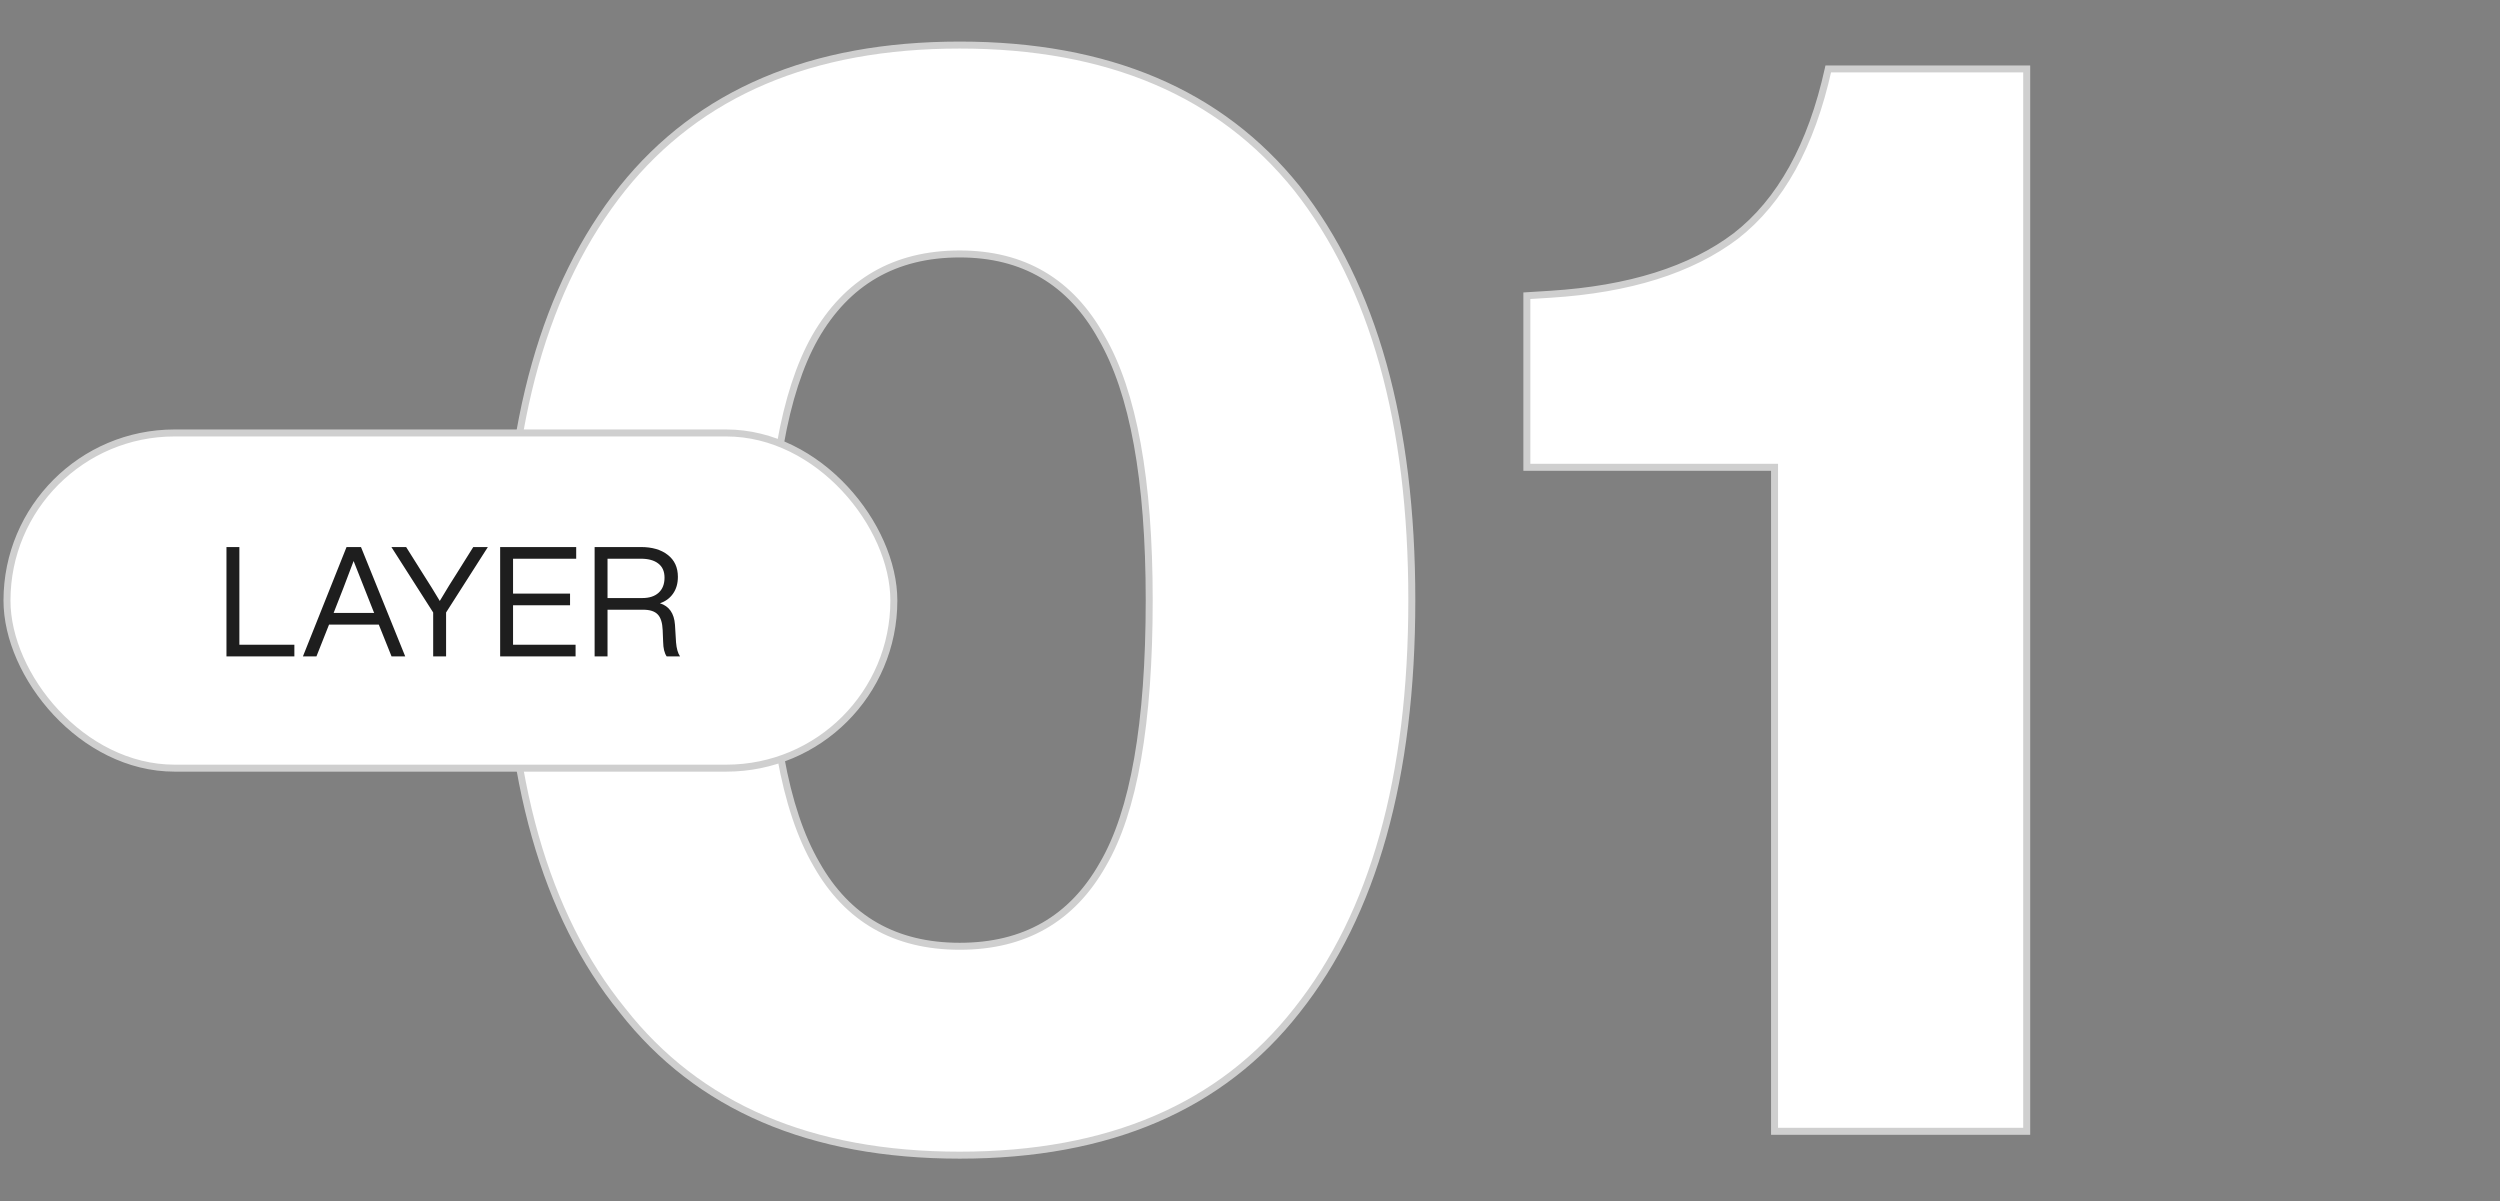 <svg xmlns="http://www.w3.org/2000/svg" fill="none" viewBox="0 0 358 172" height="172" width="358">
<rect x="0" y="0" width="358" height="172" fill="#808080" stroke="none"/>
<g clip-path="url(#clip0_1656_776)">
<path fill="white" d="M185.719 144.693C174.894 158.51 158.798 165.419 137.432 165.419C116.065 165.419 99.969 158.51 89.144 144.693C78.033 131.019 72.478 111.433 72.478 85.936C72.478 60.581 78.033 40.924 89.144 26.965C100.112 13.291 116.208 6.453 137.432 6.453C158.656 6.453 174.751 13.291 185.719 26.965C196.688 40.924 202.172 60.581 202.172 85.936C202.172 111.291 196.688 130.876 185.719 144.693ZM116.92 123.754C121.336 131.589 128.173 135.506 137.432 135.506C146.69 135.506 153.528 131.589 157.943 123.754C162.359 116.205 164.567 103.599 164.567 85.936C164.567 68.701 162.288 56.166 157.73 48.331C153.314 40.355 146.548 36.366 137.432 36.366C128.173 36.366 121.265 40.355 116.706 48.331C112.291 56.166 110.083 68.701 110.083 85.936C110.083 103.314 112.362 115.92 116.92 123.754ZM261.807 9.872H290.224V162H254.115V66.92H218.647V42.349L222.066 42.135C233.318 41.423 242.15 38.645 248.56 33.802C254.97 28.817 259.385 20.84 261.807 9.872ZM185.719 321.693C174.894 335.51 158.798 342.419 137.432 342.419C116.065 342.419 99.969 335.51 89.144 321.693C78.033 308.019 72.478 288.433 72.478 262.936C72.478 237.581 78.033 217.924 89.144 203.965C100.112 190.291 116.208 183.453 137.432 183.453C158.656 183.453 174.751 190.291 185.719 203.965C196.688 217.924 202.172 237.581 202.172 262.936C202.172 288.291 196.688 307.876 185.719 321.693ZM116.92 300.754C121.336 308.589 128.173 312.506 137.432 312.506C146.69 312.506 153.528 308.589 157.943 300.754C162.359 293.205 164.567 280.599 164.567 262.936C164.567 245.701 162.288 233.166 157.73 225.331C153.314 217.355 146.548 213.366 137.432 213.366C128.173 213.366 121.265 217.355 116.706 225.331C112.291 233.166 110.083 245.701 110.083 262.936C110.083 280.314 112.362 292.92 116.92 300.754ZM259.064 309.087H335.983V339H218.468L219.323 325.539C219.893 315.283 221.531 306.381 224.237 298.831C226.231 293.703 228.653 289.145 231.502 285.157C238.766 275.898 249.592 268.42 263.978 262.722L275.944 257.381C284.205 253.962 290.045 250.401 293.464 246.698C297.025 242.852 298.806 238.08 298.806 232.382C298.806 226.257 296.954 221.557 293.25 218.281C289.547 215.004 284.276 213.366 277.439 213.366C262.198 213.366 254.577 221.485 254.577 237.724H220.178C220.035 220.631 224.878 207.312 234.707 197.769C244.535 188.225 259.064 183.453 278.294 183.453C295.814 183.453 309.631 187.727 319.744 196.273C329.715 204.82 334.701 215.717 334.701 228.964C334.701 242.068 331.211 252.538 324.231 260.372C317.109 268.349 305.999 275.756 290.9 282.593L278.294 288.576C271.599 291.709 266.827 294.772 263.978 297.763C261.272 300.612 259.634 304.387 259.064 309.087ZM185.719 498.693C174.894 512.51 158.798 519.419 137.432 519.419C116.065 519.419 99.969 512.51 89.144 498.693C78.033 485.019 72.478 465.433 72.478 439.936C72.478 414.581 78.033 394.924 89.144 380.965C100.112 367.291 116.208 360.453 137.432 360.453C158.656 360.453 174.751 367.291 185.719 380.965C196.688 394.924 202.172 414.581 202.172 439.936C202.172 465.291 196.688 484.876 185.719 498.693ZM116.92 477.754C121.336 485.589 128.173 489.506 137.432 489.506C146.69 489.506 153.528 485.589 157.943 477.754C162.359 470.205 164.567 457.599 164.567 439.936C164.567 422.701 162.288 410.166 157.73 402.331C153.314 394.355 146.548 390.366 137.432 390.366C128.173 390.366 121.265 394.355 116.706 402.331C112.291 410.166 110.083 422.701 110.083 439.936C110.083 457.314 112.362 469.92 116.92 477.754ZM318.204 434.808C326.465 437.799 332.875 442.5 337.433 448.91C342.134 455.32 344.484 462.94 344.484 471.772C344.484 485.874 339.143 497.34 328.46 506.172C317.634 515.003 302.891 519.419 284.231 519.419C263.435 519.419 247.624 514.504 236.798 504.676C225.973 494.847 220.56 480.888 220.56 462.798H255.173C255.316 472.199 257.595 479.036 262.01 483.31C266.569 487.44 273.548 489.506 282.949 489.506C290.641 489.506 296.624 487.797 300.897 484.378C305.17 480.817 307.307 476.045 307.307 470.062C307.307 456.388 298.76 449.551 281.667 449.551H270.343V424.125H282.308C297.835 424.125 305.598 418.071 305.598 405.964C305.598 400.693 303.675 396.491 299.829 393.358C295.983 390.224 290.499 388.657 283.377 388.657C275.685 388.657 269.845 390.366 265.856 393.785C262.01 397.061 259.803 402.331 259.233 409.596H224.619C225.759 376.834 245.416 360.453 283.59 360.453C301.111 360.453 314.856 364.228 324.827 371.778C334.941 379.327 339.997 389.583 339.997 402.545C339.997 409.525 338.003 415.863 334.015 421.561C330.169 427.259 324.899 431.674 318.204 434.808ZM185.719 675.693C174.894 689.51 158.798 696.419 137.432 696.419C116.065 696.419 99.969 689.51 89.144 675.693C78.033 662.019 72.478 642.433 72.478 616.936C72.478 591.581 78.033 571.924 89.144 557.965C100.112 544.291 116.208 537.453 137.432 537.453C158.656 537.453 174.751 544.291 185.719 557.965C196.688 571.924 202.172 591.581 202.172 616.936C202.172 642.291 196.688 661.876 185.719 675.693ZM116.92 654.754C121.336 662.589 128.173 666.506 137.432 666.506C146.69 666.506 153.528 662.589 157.943 654.754C162.359 647.205 164.567 634.599 164.567 616.936C164.567 599.701 162.288 587.166 157.73 579.331C153.314 571.355 146.548 567.366 137.432 567.366C128.173 567.366 121.265 571.355 116.706 579.331C112.291 587.166 110.083 599.701 110.083 616.936C110.083 634.314 112.362 646.92 116.92 654.754ZM327.421 630.183H347.292V659.882H327.421V693H291.312V659.882H218.881V625.91L287.68 540.872H327.421V630.183ZM292.381 630.183V576.554L249.007 630.183H292.381ZM185.719 852.693C174.894 866.51 158.798 873.419 137.432 873.419C116.065 873.419 99.969 866.51 89.144 852.693C78.033 839.019 72.478 819.433 72.478 793.936C72.478 768.581 78.033 748.924 89.144 734.965C100.112 721.291 116.208 714.453 137.432 714.453C158.656 714.453 174.751 721.291 185.719 734.965C196.688 748.924 202.172 768.581 202.172 793.936C202.172 819.291 196.688 838.876 185.719 852.693ZM116.92 831.754C121.336 839.589 128.173 843.506 137.432 843.506C146.69 843.506 153.528 839.589 157.943 831.754C162.359 824.205 164.567 811.599 164.567 793.936C164.567 776.701 162.288 764.166 157.73 756.331C153.314 748.355 146.548 744.366 137.432 744.366C128.173 744.366 121.265 748.355 116.706 756.331C112.291 764.166 110.083 776.701 110.083 793.936C110.083 811.314 112.362 823.92 116.92 831.754ZM287.009 769.578C303.817 769.578 316.851 774.422 326.109 784.108C335.083 793.936 339.57 805.759 339.57 819.576C339.57 836.099 334.015 849.132 322.904 858.676C311.651 868.504 297.336 873.419 279.958 873.419C263.72 873.419 250.188 869.145 239.362 860.599C228.537 852.337 222.34 840.728 220.774 825.772H254.746C255.885 831.754 258.663 836.526 263.079 840.087C267.637 843.648 273.263 845.429 279.958 845.429C287.65 845.429 293.846 843.078 298.547 838.378C303.247 833.535 305.598 827.267 305.598 819.576C305.598 811.884 303.247 805.687 298.547 800.987C293.846 796.144 287.65 793.722 279.958 793.722C268.848 793.722 261.013 798.209 256.455 807.183H223.124L238.08 717.872H332.306V747.785H265.856L260.087 778.766C267.494 772.641 276.468 769.578 287.009 769.578Z"></path>
<path fill="#CFCFCF" d="M185.719 144.693L185.328 144.382L185.326 144.385L185.719 144.693ZM89.144 144.693L89.537 144.385L89.532 144.378L89.144 144.693ZM89.144 26.965L88.754 26.652L88.753 26.654L89.144 26.965ZM185.719 26.965L186.113 26.656L186.11 26.652L185.719 26.965ZM116.92 123.754L117.356 123.509L117.352 123.503L116.92 123.754ZM157.943 123.754L157.512 123.502L157.508 123.509L157.943 123.754ZM157.73 48.331L157.292 48.574L157.297 48.583L157.73 48.331ZM116.706 48.331L116.272 48.083L116.271 48.086L116.706 48.331ZM185.326 144.385C174.616 158.054 158.681 164.919 137.432 164.919V165.919C158.915 165.919 175.172 158.966 186.113 145.002L185.326 144.385ZM137.432 164.919C116.182 164.919 100.248 158.054 89.537 144.385L88.75 145.002C99.691 158.966 115.949 165.919 137.432 165.919V164.919ZM89.532 144.378C78.52 130.825 72.978 111.368 72.978 85.936H71.978C71.978 111.498 77.547 131.213 88.756 145.009L89.532 144.378ZM72.978 85.936C72.978 60.648 78.519 41.117 89.535 27.276L88.753 26.654C77.547 40.732 71.978 60.515 71.978 85.936H72.978ZM89.534 27.278C100.387 13.747 116.324 6.953 137.432 6.953V5.953C116.092 5.953 99.837 12.834 88.754 26.652L89.534 27.278ZM137.432 6.953C158.539 6.953 174.476 13.747 185.329 27.278L186.11 26.652C175.026 12.834 158.772 5.953 137.432 5.953V6.953ZM185.326 27.274C196.201 41.114 201.672 60.647 201.672 85.936H202.672C202.672 60.516 197.174 40.734 186.113 26.656L185.326 27.274ZM201.672 85.936C201.672 111.226 196.201 130.685 185.328 144.382L186.111 145.004C197.174 131.067 202.672 111.356 202.672 85.936H201.672ZM116.484 124C120.992 131.997 127.999 136.006 137.432 136.006V135.006C128.347 135.006 121.68 131.18 117.356 123.509L116.484 124ZM137.432 136.006C146.864 136.006 153.871 131.997 158.379 124L157.508 123.509C153.184 131.18 146.517 135.006 137.432 135.006V136.006ZM158.375 124.007C162.862 116.336 165.067 103.614 165.067 85.936H164.067C164.067 103.584 161.856 116.074 157.512 123.502L158.375 124.007ZM165.067 85.936C165.067 68.679 162.789 56.033 158.162 48.08L157.297 48.583C161.787 56.299 164.067 68.722 164.067 85.936H165.067ZM158.167 48.089C155.923 44.035 153.069 40.973 149.597 38.927C146.126 36.88 142.065 35.866 137.432 35.866V36.866C141.915 36.866 145.795 37.846 149.089 39.788C152.384 41.73 155.121 44.651 157.292 48.574L158.167 48.089ZM137.432 35.866C127.995 35.866 120.92 39.949 116.272 48.083L117.141 48.58C121.609 40.76 128.351 36.866 137.432 36.866V35.866ZM116.271 48.086C111.789 56.037 109.583 68.68 109.583 85.936H110.583C110.583 68.721 112.792 56.295 117.142 48.577L116.271 48.086ZM109.583 85.936C109.583 103.335 111.861 116.053 116.488 124.006L117.352 123.503C112.863 115.787 110.583 103.293 110.583 85.936H109.583ZM261.807 9.872V9.372H261.405L261.319 9.764L261.807 9.872ZM290.224 9.872H290.724V9.372H290.224V9.872ZM290.224 162V162.5H290.724V162H290.224ZM254.115 162H253.615V162.5H254.115V162ZM254.115 66.92H254.615V66.42H254.115V66.92ZM218.647 66.92H218.147V67.42H218.647V66.92ZM218.647 42.349L218.616 41.85L218.147 41.879V42.349H218.647ZM222.066 42.135L222.097 42.634L222.097 42.634L222.066 42.135ZM248.56 33.802L248.861 34.201L248.867 34.197L248.56 33.802ZM261.807 10.372H290.224V9.372H261.807V10.372ZM289.724 9.872V162H290.724V9.872H289.724ZM290.224 161.5H254.115V162.5H290.224V161.5ZM254.615 162V66.92H253.615V162H254.615ZM254.115 66.42H218.647V67.42H254.115V66.42ZM219.147 66.92V42.349H218.147V66.92H219.147ZM218.678 42.848L222.097 42.634L222.034 41.636L218.616 41.85L218.678 42.848ZM222.097 42.634C233.41 41.918 242.347 39.123 248.861 34.201L248.258 33.403C241.952 38.168 233.227 40.928 222.034 41.636L222.097 42.634ZM248.867 34.197C255.398 29.117 259.858 21.018 262.295 9.98L261.319 9.764C258.913 20.662 254.541 28.517 248.253 33.408L248.867 34.197ZM185.719 321.693L185.328 321.382L185.326 321.385L185.719 321.693ZM89.144 321.693L89.537 321.385L89.532 321.378L89.144 321.693ZM89.144 203.965L88.754 203.652L88.753 203.654L89.144 203.965ZM185.719 203.965L186.113 203.656L186.11 203.652L185.719 203.965ZM116.92 300.754L117.356 300.509L117.352 300.503L116.92 300.754ZM157.943 300.754L157.512 300.502L157.508 300.509L157.943 300.754ZM157.73 225.331L157.292 225.574L157.297 225.583L157.73 225.331ZM116.706 225.331L116.272 225.083L116.271 225.086L116.706 225.331ZM185.326 321.385C174.616 335.054 158.681 341.919 137.432 341.919V342.919C158.915 342.919 175.172 335.966 186.113 322.002L185.326 321.385ZM137.432 341.919C116.182 341.919 100.248 335.054 89.537 321.385L88.75 322.002C99.691 335.966 115.949 342.919 137.432 342.919V341.919ZM89.532 321.378C78.52 307.825 72.978 288.368 72.978 262.936H71.978C71.978 288.498 77.547 308.213 88.756 322.009L89.532 321.378ZM72.978 262.936C72.978 237.648 78.519 218.117 89.535 204.276L88.753 203.654C77.547 217.732 71.978 237.515 71.978 262.936H72.978ZM89.534 204.278C100.387 190.747 116.324 183.953 137.432 183.953V182.953C116.092 182.953 99.837 189.834 88.754 203.652L89.534 204.278ZM137.432 183.953C158.539 183.953 174.476 190.747 185.329 204.278L186.11 203.652C175.026 189.834 158.772 182.953 137.432 182.953V183.953ZM185.326 204.274C196.201 218.114 201.672 237.647 201.672 262.936H202.672C202.672 237.516 197.174 217.734 186.113 203.656L185.326 204.274ZM201.672 262.936C201.672 288.226 196.201 307.685 185.328 321.382L186.111 322.004C197.174 308.067 202.672 288.356 202.672 262.936H201.672ZM116.484 301C120.992 308.997 127.999 313.006 137.432 313.006V312.006C128.347 312.006 121.68 308.18 117.356 300.509L116.484 301ZM137.432 313.006C146.864 313.006 153.871 308.997 158.379 301L157.508 300.509C153.184 308.18 146.517 312.006 137.432 312.006V313.006ZM158.375 301.007C162.862 293.336 165.067 280.614 165.067 262.936H164.067C164.067 280.584 161.856 293.074 157.512 300.502L158.375 301.007ZM165.067 262.936C165.067 245.679 162.789 233.033 158.162 225.08L157.297 225.583C161.787 233.299 164.067 245.722 164.067 262.936H165.067ZM158.167 225.089C155.923 221.035 153.069 217.973 149.597 215.927C146.126 213.88 142.065 212.866 137.432 212.866V213.866C141.915 213.866 145.795 214.846 149.089 216.788C152.384 218.73 155.121 221.651 157.292 225.574L158.167 225.089ZM137.432 212.866C127.995 212.866 120.92 216.949 116.272 225.083L117.141 225.579C121.609 217.76 128.351 213.866 137.432 213.866V212.866ZM116.271 225.086C111.789 233.037 109.583 245.68 109.583 262.936H110.583C110.583 245.721 112.792 233.295 117.142 225.577L116.271 225.086ZM109.583 262.936C109.583 280.335 111.861 293.053 116.488 301.006L117.352 300.503C112.863 292.787 110.583 280.293 110.583 262.936H109.583ZM259.064 309.087L258.568 309.027L258.5 309.587H259.064V309.087ZM335.983 309.087H336.483V308.587H335.983V309.087ZM335.983 339V339.5H336.483V339H335.983ZM218.468 339L217.969 338.968L217.936 339.5H218.468V339ZM219.323 325.539L219.822 325.571L219.822 325.567L219.323 325.539ZM224.237 298.831L223.771 298.65L223.767 298.663L224.237 298.831ZM231.502 285.157L231.108 284.848L231.101 284.857L231.095 284.866L231.502 285.157ZM263.978 262.722L264.163 263.187L264.173 263.183L264.182 263.179L263.978 262.722ZM275.944 257.381L275.752 256.919L275.74 256.924L275.944 257.381ZM293.464 246.698L293.097 246.358L293.097 246.359L293.464 246.698ZM293.25 218.281L292.919 218.655L293.25 218.281ZM254.577 237.724V238.224H255.077V237.724H254.577ZM220.178 237.724L219.678 237.728L219.682 238.224H220.178V237.724ZM234.707 197.769L235.055 198.128L234.707 197.769ZM319.744 196.273L320.07 195.894L320.067 195.891L319.744 196.273ZM324.231 260.372L324.604 260.705L324.605 260.705L324.231 260.372ZM290.9 282.593L290.694 282.137L290.686 282.141L290.9 282.593ZM278.294 288.576L278.506 289.028L278.508 289.027L278.294 288.576ZM263.978 297.763L263.616 297.418L263.616 297.419L263.978 297.763ZM259.064 309.587H335.983V308.587H259.064V309.587ZM335.483 309.087V339H336.483V309.087H335.483ZM335.983 338.5H218.468V339.5H335.983V338.5ZM218.967 339.032L219.822 325.571L218.824 325.508L217.969 338.968L218.967 339.032ZM219.822 325.567C220.39 315.347 222.022 306.494 224.708 299L223.767 298.663C221.04 306.268 219.395 315.22 218.824 325.512L219.822 325.567ZM224.703 299.013C226.684 293.919 229.087 289.398 231.909 285.448L231.095 284.866C228.219 288.892 225.779 293.488 223.771 298.65L224.703 299.013ZM231.895 285.466C239.09 276.295 249.833 268.862 264.163 263.187L263.794 262.258C249.351 267.978 238.442 275.501 231.108 284.848L231.895 285.466ZM264.182 263.179L276.147 257.837L275.74 256.924L263.775 262.266L264.182 263.179ZM276.135 257.843C284.419 254.415 290.339 250.82 293.831 247.037L293.097 246.359C289.751 249.982 283.991 253.51 275.752 256.919L276.135 257.843ZM293.831 247.037C297.485 243.091 299.306 238.194 299.306 232.382H298.306C298.306 237.966 296.565 242.613 293.097 246.358L293.831 247.037ZM299.306 232.382C299.306 226.151 297.417 221.299 293.582 217.906L292.919 218.655C296.49 221.814 298.306 226.364 298.306 232.382H299.306ZM293.582 217.906C289.757 214.523 284.352 212.866 277.439 212.866V213.866C284.201 213.866 289.337 215.486 292.919 218.655L293.582 217.906ZM277.439 212.866C269.733 212.866 263.864 214.92 259.928 219.113C255.998 223.301 254.077 229.535 254.077 237.724H255.077C255.077 229.674 256.967 223.73 260.657 219.798C264.342 215.872 269.904 213.866 277.439 213.866V212.866ZM254.577 237.224H220.178V238.224H254.577V237.224ZM220.678 237.72C220.536 220.727 225.348 207.554 235.055 198.128L234.358 197.41C224.409 207.071 219.534 220.534 219.678 237.728L220.678 237.72ZM235.055 198.128C244.758 188.706 259.141 183.953 278.294 183.953V182.953C258.987 182.953 244.312 187.745 234.358 197.41L235.055 198.128ZM278.294 183.953C295.735 183.953 309.424 188.207 319.422 196.655L320.067 195.891C309.838 187.247 295.894 182.953 278.294 182.953V183.953ZM319.419 196.653C329.278 205.103 334.201 215.861 334.201 228.964H335.201C335.201 215.572 330.153 204.536 320.07 195.894L319.419 196.653ZM334.201 228.964C334.201 241.977 330.737 252.318 323.858 260.039L324.605 260.705C331.685 252.758 335.201 242.159 335.201 228.964H334.201ZM323.858 260.039C316.801 267.943 305.76 275.315 290.694 282.138L291.106 283.048C306.237 276.197 317.417 268.754 324.604 260.705L323.858 260.039ZM290.686 282.141L278.08 288.124L278.508 289.027L291.114 283.045L290.686 282.141ZM278.082 288.123C271.368 291.265 266.529 294.36 263.616 297.418L264.341 298.108C267.125 295.184 271.83 292.153 278.506 289.028L278.082 288.123ZM263.616 297.419C260.821 300.36 259.148 304.242 258.568 309.027L259.561 309.147C260.12 304.531 261.723 300.863 264.341 298.107L263.616 297.419ZM185.719 498.693L185.328 498.382L185.326 498.385L185.719 498.693ZM89.144 498.693L89.537 498.385L89.532 498.378L89.144 498.693ZM89.144 380.965L88.754 380.652L88.753 380.654L89.144 380.965ZM185.719 380.965L186.113 380.656L186.11 380.652L185.719 380.965ZM116.92 477.754L117.356 477.509L117.352 477.503L116.92 477.754ZM157.943 477.754L157.512 477.502L157.508 477.509L157.943 477.754ZM157.73 402.331L157.292 402.574L157.297 402.583L157.73 402.331ZM116.706 402.331L116.272 402.083L116.271 402.086L116.706 402.331ZM185.326 498.385C174.616 512.054 158.681 518.919 137.432 518.919V519.919C158.915 519.919 175.172 512.966 186.113 499.002L185.326 498.385ZM137.432 518.919C116.182 518.919 100.248 512.054 89.537 498.385L88.75 499.002C99.691 512.966 115.949 519.919 137.432 519.919V518.919ZM89.532 498.378C78.52 484.825 72.978 465.368 72.978 439.936H71.978C71.978 465.498 77.547 485.213 88.756 499.009L89.532 498.378ZM72.978 439.936C72.978 414.648 78.519 395.117 89.535 381.276L88.753 380.654C77.547 394.732 71.978 414.515 71.978 439.936H72.978ZM89.534 381.278C100.387 367.747 116.324 360.953 137.432 360.953V359.953C116.092 359.953 99.837 366.834 88.754 380.652L89.534 381.278ZM137.432 360.953C158.539 360.953 174.476 367.747 185.329 381.278L186.11 380.652C175.026 366.834 158.772 359.953 137.432 359.953V360.953ZM185.326 381.274C196.201 395.114 201.672 414.647 201.672 439.936H202.672C202.672 414.516 197.174 394.734 186.113 380.656L185.326 381.274ZM201.672 439.936C201.672 465.226 196.201 484.685 185.328 498.382L186.111 499.004C197.174 485.067 202.672 465.356 202.672 439.936H201.672ZM116.484 478C120.992 485.997 127.999 490.006 137.432 490.006V489.006C128.347 489.006 121.68 485.18 117.356 477.509L116.484 478ZM137.432 490.006C146.864 490.006 153.871 485.997 158.379 478L157.508 477.509C153.184 485.18 146.517 489.006 137.432 489.006V490.006ZM158.375 478.007C162.862 470.336 165.067 457.614 165.067 439.936H164.067C164.067 457.584 161.856 470.074 157.512 477.502L158.375 478.007ZM165.067 439.936C165.067 422.679 162.789 410.033 158.162 402.08L157.297 402.583C161.787 410.299 164.067 422.722 164.067 439.936H165.067ZM158.167 402.089C155.923 398.035 153.069 394.973 149.597 392.927C146.126 390.88 142.065 389.866 137.432 389.866V390.866C141.915 390.866 145.795 391.846 149.089 393.788C152.384 395.73 155.121 398.651 157.292 402.574L158.167 402.089ZM137.432 389.866C127.995 389.866 120.92 393.949 116.272 402.083L117.141 402.579C121.609 394.76 128.351 390.866 137.432 390.866V389.866ZM116.271 402.086C111.789 410.037 109.583 422.68 109.583 439.936H110.583C110.583 422.721 112.792 410.295 117.142 402.577L116.271 402.086ZM109.583 439.936C109.583 457.335 111.861 470.053 116.488 478.006L117.352 477.503C112.863 469.787 110.583 457.293 110.583 439.936H109.583ZM318.204 434.808L317.992 434.355L316.898 434.867L318.034 435.278L318.204 434.808ZM337.433 448.91L337.026 449.2L337.03 449.206L337.433 448.91ZM328.46 506.172L328.776 506.559L328.778 506.557L328.46 506.172ZM236.798 504.676L237.134 504.306L236.798 504.676ZM220.56 462.798V462.298H220.06V462.798H220.56ZM255.173 462.798L255.673 462.79L255.666 462.298H255.173V462.798ZM262.01 483.31L261.663 483.669L261.669 483.675L261.675 483.68L262.01 483.31ZM300.897 484.378L301.21 484.768L301.217 484.762L300.897 484.378ZM270.343 449.551H269.843V450.051H270.343V449.551ZM270.343 424.125V423.625H269.843V424.125H270.343ZM299.829 393.358L299.513 393.745L299.829 393.358ZM265.856 393.785L266.181 394.165L266.182 394.164L265.856 393.785ZM259.233 409.596V410.096H259.695L259.731 409.635L259.233 409.596ZM224.619 409.596L224.12 409.579L224.102 410.096H224.619V409.596ZM324.827 371.778L324.525 372.176L324.528 372.178L324.827 371.778ZM334.015 421.561L333.605 421.274L333.6 421.281L334.015 421.561ZM318.034 435.278C326.211 438.239 332.534 442.882 337.026 449.2L337.841 448.62C333.217 442.118 326.72 437.36 318.374 434.338L318.034 435.278ZM337.03 449.206C341.661 455.52 343.984 463.034 343.984 471.772H344.984C344.984 462.846 342.607 455.119 337.837 448.614L337.03 449.206ZM343.984 471.772C343.984 485.727 338.707 497.052 328.141 505.786L328.778 506.557C339.578 497.629 344.984 486.02 344.984 471.772H343.984ZM328.144 505.784C317.433 514.521 302.815 518.919 284.231 518.919V519.919C302.968 519.919 317.835 515.484 328.776 506.559L328.144 505.784ZM284.231 518.919C263.507 518.919 247.835 514.021 237.134 504.306L236.462 505.046C247.412 514.988 263.363 519.919 284.231 519.919V518.919ZM237.134 504.306C226.437 494.594 221.06 480.783 221.06 462.798H220.06C220.06 480.993 225.508 495.101 236.462 505.046L237.134 504.306ZM220.56 463.298H255.173V462.298H220.56V463.298ZM254.673 462.806C254.817 472.27 257.111 479.264 261.663 483.669L262.358 482.95C258.078 478.808 255.815 472.128 255.673 462.79L254.673 462.806ZM261.675 483.68C266.363 487.929 273.488 490.006 282.949 490.006V489.006C273.609 489.006 266.774 486.952 262.346 482.939L261.675 483.68ZM282.949 490.006C290.71 490.006 296.818 488.282 301.209 484.768L300.585 483.987C296.43 487.311 290.573 489.006 282.949 489.006V490.006ZM301.217 484.762C305.614 481.098 307.807 476.181 307.807 470.062H306.807C306.807 475.909 304.727 480.536 300.577 483.994L301.217 484.762ZM307.807 470.062C307.807 463.115 305.63 457.825 301.209 454.288C296.81 450.769 290.267 449.051 281.667 449.051V450.051C290.161 450.051 296.438 451.752 300.585 455.069C304.71 458.37 306.807 463.336 306.807 470.062H307.807ZM281.667 449.051H270.343V450.051H281.667V449.051ZM270.843 449.551V424.125H269.843V449.551H270.843ZM270.343 424.625H282.308V423.625H270.343V424.625ZM282.308 424.625C290.123 424.625 296.076 423.104 300.083 419.979C304.114 416.836 306.098 412.132 306.098 405.964H305.098C305.098 411.903 303.2 416.28 299.468 419.19C295.712 422.119 290.02 423.625 282.308 423.625V424.625ZM306.098 405.964C306.098 400.554 304.115 396.205 300.145 392.97L299.513 393.745C303.234 396.777 305.098 400.833 305.098 405.964H306.098ZM300.145 392.97C296.178 389.738 290.565 388.157 283.377 388.157V389.157C290.433 389.157 295.788 390.71 299.513 393.745L300.145 392.97ZM283.377 388.157C275.62 388.157 269.644 389.88 265.531 393.405L266.182 394.164C270.046 390.853 275.75 389.157 283.377 389.157V388.157ZM265.532 393.404C261.548 396.798 259.31 402.219 258.734 409.557L259.731 409.635C260.295 402.444 262.473 397.324 266.181 394.165L265.532 393.404ZM259.233 409.096H224.619V410.096H259.233V409.096ZM225.119 409.613C225.685 393.332 230.847 381.198 240.537 373.123C250.241 365.037 264.565 360.953 283.59 360.953V359.953C264.442 359.953 249.85 364.061 239.897 372.355C229.93 380.661 224.693 393.098 224.12 409.579L225.119 409.613ZM283.59 360.953C301.044 360.953 314.67 364.714 324.525 372.176L325.129 371.379C315.043 363.742 301.177 359.953 283.59 359.953V360.953ZM324.528 372.178C334.511 379.63 339.497 389.736 339.497 402.545H340.497C340.497 389.43 335.37 379.024 325.126 371.377L324.528 372.178ZM339.497 402.545C339.497 409.423 337.535 415.661 333.605 421.274L334.424 421.848C338.472 416.066 340.497 409.627 340.497 402.545H339.497ZM333.6 421.281C329.809 426.898 324.611 431.257 317.992 434.355L318.416 435.261C325.186 432.092 330.529 427.619 334.429 421.841L333.6 421.281ZM185.719 675.693L185.328 675.382L185.326 675.385L185.719 675.693ZM89.144 675.693L89.537 675.385L89.532 675.378L89.144 675.693ZM89.144 557.965L88.754 557.652L88.753 557.654L89.144 557.965ZM185.719 557.965L186.113 557.656L186.11 557.652L185.719 557.965ZM116.92 654.754L117.356 654.509L117.352 654.503L116.92 654.754ZM157.943 654.754L157.512 654.502L157.508 654.509L157.943 654.754ZM157.73 579.331L157.292 579.574L157.297 579.583L157.73 579.331ZM116.706 579.331L116.272 579.083L116.271 579.086L116.706 579.331ZM185.326 675.385C174.616 689.054 158.681 695.919 137.432 695.919V696.919C158.915 696.919 175.172 689.966 186.113 676.002L185.326 675.385ZM137.432 695.919C116.182 695.919 100.248 689.054 89.537 675.385L88.75 676.002C99.691 689.966 115.949 696.919 137.432 696.919V695.919ZM89.532 675.378C78.52 661.825 72.978 642.368 72.978 616.936H71.978C71.978 642.498 77.547 662.213 88.756 676.009L89.532 675.378ZM72.978 616.936C72.978 591.648 78.519 572.117 89.535 558.276L88.753 557.654C77.547 571.732 71.978 591.515 71.978 616.936H72.978ZM89.534 558.278C100.387 544.747 116.324 537.953 137.432 537.953V536.953C116.092 536.953 99.837 543.834 88.754 557.652L89.534 558.278ZM137.432 537.953C158.539 537.953 174.476 544.747 185.329 558.278L186.11 557.652C175.026 543.834 158.772 536.953 137.432 536.953V537.953ZM185.326 558.274C196.201 572.114 201.672 591.647 201.672 616.936H202.672C202.672 591.516 197.174 571.734 186.113 557.656L185.326 558.274ZM201.672 616.936C201.672 642.226 196.201 661.685 185.328 675.382L186.111 676.004C197.174 662.068 202.672 642.356 202.672 616.936H201.672ZM116.484 655C120.992 662.997 127.999 667.006 137.432 667.006V666.006C128.347 666.006 121.68 662.18 117.356 654.509L116.484 655ZM137.432 667.006C146.864 667.006 153.871 662.997 158.379 655L157.508 654.509C153.184 662.18 146.517 666.006 137.432 666.006V667.006ZM158.375 655.007C162.862 647.336 165.067 634.614 165.067 616.936H164.067C164.067 634.584 161.856 647.074 157.512 654.502L158.375 655.007ZM165.067 616.936C165.067 599.679 162.789 587.033 158.162 579.08L157.297 579.583C161.787 587.299 164.067 599.722 164.067 616.936H165.067ZM158.167 579.089C155.923 575.035 153.069 571.973 149.597 569.927C146.126 567.88 142.065 566.866 137.432 566.866V567.866C141.915 567.866 145.795 568.846 149.089 570.788C152.384 572.73 155.121 575.651 157.292 579.574L158.167 579.089ZM137.432 566.866C127.995 566.866 120.92 570.949 116.272 579.083L117.141 579.579C121.609 571.76 128.351 567.866 137.432 567.866V566.866ZM116.271 579.086C111.789 587.037 109.583 599.68 109.583 616.936H110.583C110.583 599.721 112.792 587.295 117.142 579.577L116.271 579.086ZM109.583 616.936C109.583 634.335 111.861 647.053 116.488 655.006L117.352 654.503C112.863 646.787 110.583 634.293 110.583 616.936H109.583ZM327.421 630.183H326.921V630.683H327.421V630.183ZM347.292 630.183H347.792V629.683H347.292V630.183ZM347.292 659.882V660.382H347.792V659.882H347.292ZM327.421 659.882V659.382H326.921V659.882H327.421ZM327.421 693V693.5H327.921V693H327.421ZM291.312 693H290.812V693.5H291.312V693ZM291.312 659.882H291.812V659.382H291.312V659.882ZM218.881 659.882H218.381V660.382H218.881V659.882ZM218.881 625.91L218.492 625.595L218.381 625.733V625.91H218.881ZM287.68 540.872V540.372H287.441L287.291 540.558L287.68 540.872ZM327.421 540.872H327.921V540.372H327.421V540.872ZM292.381 630.183V630.683H292.881V630.183H292.381ZM292.381 576.554H292.881V575.14L291.992 576.239L292.381 576.554ZM249.007 630.183L248.618 629.869L247.96 630.683H249.007V630.183ZM327.421 630.683H347.292V629.683H327.421V630.683ZM346.792 630.183V659.882H347.792V630.183H346.792ZM347.292 659.382H327.421V660.382H347.292V659.382ZM326.921 659.882V693H327.921V659.882H326.921ZM327.421 692.5H291.312V693.5H327.421V692.5ZM291.812 693V659.882H290.812V693H291.812ZM291.312 659.382H218.881V660.382H291.312V659.382ZM219.381 659.882V625.91H218.381V659.882H219.381ZM219.269 626.224L288.069 541.187L287.291 540.558L218.492 625.595L219.269 626.224ZM287.68 541.372H327.421V540.372H287.68V541.372ZM326.921 540.872V630.183H327.921V540.872H326.921ZM292.881 630.183V576.554H291.881V630.183H292.881ZM291.992 576.239L248.618 629.869L249.396 630.498L292.769 576.868L291.992 576.239ZM249.007 630.683H292.381V629.683H249.007V630.683ZM185.719 852.693L185.328 852.382L185.326 852.385L185.719 852.693ZM89.144 852.693L89.537 852.385L89.532 852.378L89.144 852.693ZM89.144 734.965L88.754 734.652L88.753 734.654L89.144 734.965ZM185.719 734.965L186.113 734.656L186.11 734.652L185.719 734.965ZM116.92 831.754L117.356 831.509L117.352 831.503L116.92 831.754ZM157.943 831.754L157.512 831.502L157.508 831.509L157.943 831.754ZM157.73 756.331L157.292 756.574L157.297 756.583L157.73 756.331ZM116.706 756.331L116.272 756.083L116.271 756.086L116.706 756.331ZM185.326 852.385C174.616 866.054 158.681 872.919 137.432 872.919V873.919C158.915 873.919 175.172 866.966 186.113 853.002L185.326 852.385ZM137.432 872.919C116.182 872.919 100.248 866.054 89.537 852.385L88.75 853.002C99.691 866.966 115.949 873.919 137.432 873.919V872.919ZM89.532 852.378C78.52 838.825 72.978 819.368 72.978 793.936H71.978C71.978 819.498 77.547 839.213 88.756 853.009L89.532 852.378ZM72.978 793.936C72.978 768.648 78.519 749.117 89.535 735.276L88.753 734.654C77.547 748.732 71.978 768.515 71.978 793.936H72.978ZM89.534 735.278C100.387 721.747 116.324 714.953 137.432 714.953V713.953C116.092 713.953 99.837 720.834 88.754 734.652L89.534 735.278ZM137.432 714.953C158.539 714.953 174.476 721.747 185.329 735.278L186.11 734.652C175.026 720.834 158.772 713.953 137.432 713.953V714.953ZM185.326 735.274C196.201 749.114 201.672 768.647 201.672 793.936H202.672C202.672 768.516 197.174 748.734 186.113 734.656L185.326 735.274ZM201.672 793.936C201.672 819.226 196.201 838.685 185.328 852.382L186.111 853.004C197.174 839.068 202.672 819.356 202.672 793.936H201.672ZM116.484 832C120.992 839.997 127.999 844.006 137.432 844.006V843.006C128.347 843.006 121.68 839.18 117.356 831.509L116.484 832ZM137.432 844.006C146.864 844.006 153.871 839.997 158.379 832L157.508 831.509C153.184 839.18 146.517 843.006 137.432 843.006V844.006ZM158.375 832.007C162.862 824.336 165.067 811.614 165.067 793.936H164.067C164.067 811.584 161.856 824.074 157.512 831.502L158.375 832.007ZM165.067 793.936C165.067 776.679 162.789 764.033 158.162 756.08L157.297 756.583C161.787 764.299 164.067 776.722 164.067 793.936H165.067ZM158.167 756.089C155.923 752.035 153.069 748.973 149.597 746.927C146.126 744.88 142.065 743.866 137.432 743.866V744.866C141.915 744.866 145.795 745.846 149.089 747.788C152.384 749.73 155.121 752.651 157.292 756.574L158.167 756.089ZM137.432 743.866C127.995 743.866 120.92 747.949 116.272 756.083L117.141 756.579C121.609 748.76 128.351 744.866 137.432 744.866V743.866ZM116.271 756.086C111.789 764.037 109.583 776.68 109.583 793.936H110.583C110.583 776.721 112.792 764.295 117.142 756.577L116.271 756.086ZM109.583 793.936C109.583 811.335 111.861 824.053 116.488 832.006L117.352 831.503C112.863 823.787 110.583 811.293 110.583 793.936H109.583ZM326.109 784.108L326.479 783.77L326.471 783.762L326.109 784.108ZM322.904 858.676L322.579 858.297L322.575 858.299L322.904 858.676ZM239.362 860.599L239.672 860.206L239.666 860.201L239.362 860.599ZM220.774 825.772V825.272H220.218L220.276 825.824L220.774 825.772ZM254.746 825.772L255.237 825.678L255.16 825.272H254.746V825.772ZM263.079 840.087L262.765 840.476L262.771 840.481L263.079 840.087ZM298.547 838.378L298.9 838.732L298.906 838.726L298.547 838.378ZM298.547 800.987L298.188 801.335L298.193 801.34L298.547 800.987ZM256.455 807.183V807.683H256.762L256.901 807.41L256.455 807.183ZM223.124 807.183L222.631 807.101L222.533 807.683H223.124V807.183ZM238.08 717.872V717.372H237.657L237.587 717.789L238.08 717.872ZM332.306 717.872H332.806V717.372H332.306V717.872ZM332.306 747.785V748.285H332.806V747.785H332.306ZM265.856 747.785V747.285H265.441L265.365 747.693L265.856 747.785ZM260.087 778.766L259.596 778.674L259.344 780.03L260.406 779.151L260.087 778.766ZM287.009 770.078C303.718 770.078 316.606 774.89 325.748 784.453L326.471 783.762C317.095 773.953 303.917 769.078 287.009 769.078V770.078ZM325.74 784.445C334.626 794.177 339.07 805.878 339.07 819.576H340.07C340.07 805.639 335.54 793.695 326.479 783.77L325.74 784.445ZM339.07 819.576C339.07 835.974 333.564 848.861 322.579 858.297L323.23 859.055C334.466 849.404 340.07 836.224 340.07 819.576H339.07ZM322.575 858.299C311.428 868.035 297.236 872.919 279.958 872.919V873.919C297.436 873.919 311.875 868.973 323.233 859.052L322.575 858.299ZM279.958 872.919C263.811 872.919 250.394 868.671 239.672 860.206L239.052 860.991C249.981 869.619 263.628 873.919 279.958 873.919V872.919ZM239.666 860.201C228.961 852.032 222.825 840.555 221.271 825.72L220.276 825.824C221.856 840.901 228.112 852.642 239.059 860.996L239.666 860.201ZM220.774 826.272H254.746V825.272H220.774V826.272ZM254.255 825.865C255.415 831.955 258.25 836.835 262.765 840.476L263.393 839.698C259.076 836.217 256.356 831.554 255.237 825.678L254.255 825.865ZM262.771 840.481C267.43 844.121 273.17 845.929 279.958 845.929V844.929C273.357 844.929 267.843 843.175 263.387 839.693L262.771 840.481ZM279.958 845.929C287.76 845.929 294.091 843.541 298.9 838.731L298.193 838.024C293.601 842.616 287.54 844.929 279.958 844.929V845.929ZM298.906 838.726C303.71 833.777 306.098 827.378 306.098 819.576H305.098C305.098 827.157 302.785 833.293 298.188 838.03L298.906 838.726ZM306.098 819.576C306.098 811.774 303.71 805.443 298.9 800.633L298.193 801.34C302.785 805.932 305.098 811.994 305.098 819.576H306.098ZM298.906 800.639C294.097 795.685 287.765 793.222 279.958 793.222V794.222C287.535 794.222 293.595 796.603 298.188 801.335L298.906 800.639ZM279.958 793.222C274.336 793.222 269.509 794.358 265.501 796.654C261.49 798.951 258.327 802.393 256.009 806.957L256.901 807.41C259.141 802.999 262.175 799.711 265.998 797.521C269.824 795.33 274.47 794.222 279.958 794.222V793.222ZM256.455 806.683H223.124V807.683H256.455V806.683ZM223.617 807.266L238.573 717.955L237.587 717.789L222.631 807.101L223.617 807.266ZM238.08 718.372H332.306V717.372H238.08V718.372ZM331.806 717.872V747.785H332.806V717.872H331.806ZM332.306 747.285H265.856V748.285H332.306V747.285ZM265.365 747.693L259.596 778.674L260.579 778.857L266.348 747.876L265.365 747.693ZM260.406 779.151C267.715 773.108 276.573 770.078 287.009 770.078V769.078C276.364 769.078 267.274 772.174 259.769 778.381L260.406 779.151Z"></path>
</g>
<rect fill="white" rx="24" height="48" width="127" y="62" x="1"></rect>
<rect stroke="#CFCFCF" rx="24" height="48" width="127" y="62" x="1"></rect>
<path fill="#1E1E1E" d="M34.278 78.336V92.328H42.154V94H32.43V78.336H34.278ZM58.029 94H56.071L54.245 89.446H47.117L45.313 94H43.377L49.625 78.336H51.693L58.029 94ZM47.843 87.598L47.777 87.774H53.585L53.497 87.576C53.13 86.681 52.177 84.269 50.637 80.338C49.595 83.125 48.664 85.545 47.843 87.598ZM65.484 81.988L67.772 78.336H69.862L63.879 87.708V94H62.031V87.708L56.047 78.336H58.158L60.468 82.01C61.466 83.565 62.302 84.914 62.977 86.058C63.915 84.474 64.751 83.117 65.484 81.988ZM82.511 78.336V80.008H73.469V85.002H81.631V86.674H73.469V92.328H82.423V94H71.621V78.336H82.511ZM96.656 89.468L96.81 91.998C96.883 92.878 97.074 93.545 97.382 94H95.468C95.145 93.531 94.977 92.834 94.962 91.91L94.896 90.238C94.852 89.182 94.617 88.434 94.192 87.994C93.767 87.539 93.07 87.312 92.102 87.312H86.998V94H85.15V78.336H91.772C93.385 78.336 94.669 78.71 95.622 79.458C96.59 80.206 97.074 81.255 97.074 82.604C97.074 83.557 96.839 84.364 96.37 85.024C95.915 85.669 95.292 86.124 94.5 86.388C95.82 86.799 96.539 87.825 96.656 89.468ZM86.998 85.64H91.992C92.975 85.64 93.745 85.391 94.302 84.892C94.874 84.379 95.16 83.653 95.16 82.714C95.16 81.819 94.859 81.145 94.258 80.69C93.671 80.235 92.843 80.008 91.772 80.008H86.998V85.64Z"></path>
<defs>
<clipPath id="clip0_1656_776">
<rect transform="translate(65)" fill="white" height="172" width="293"></rect>
</clipPath>
</defs>
</svg>
